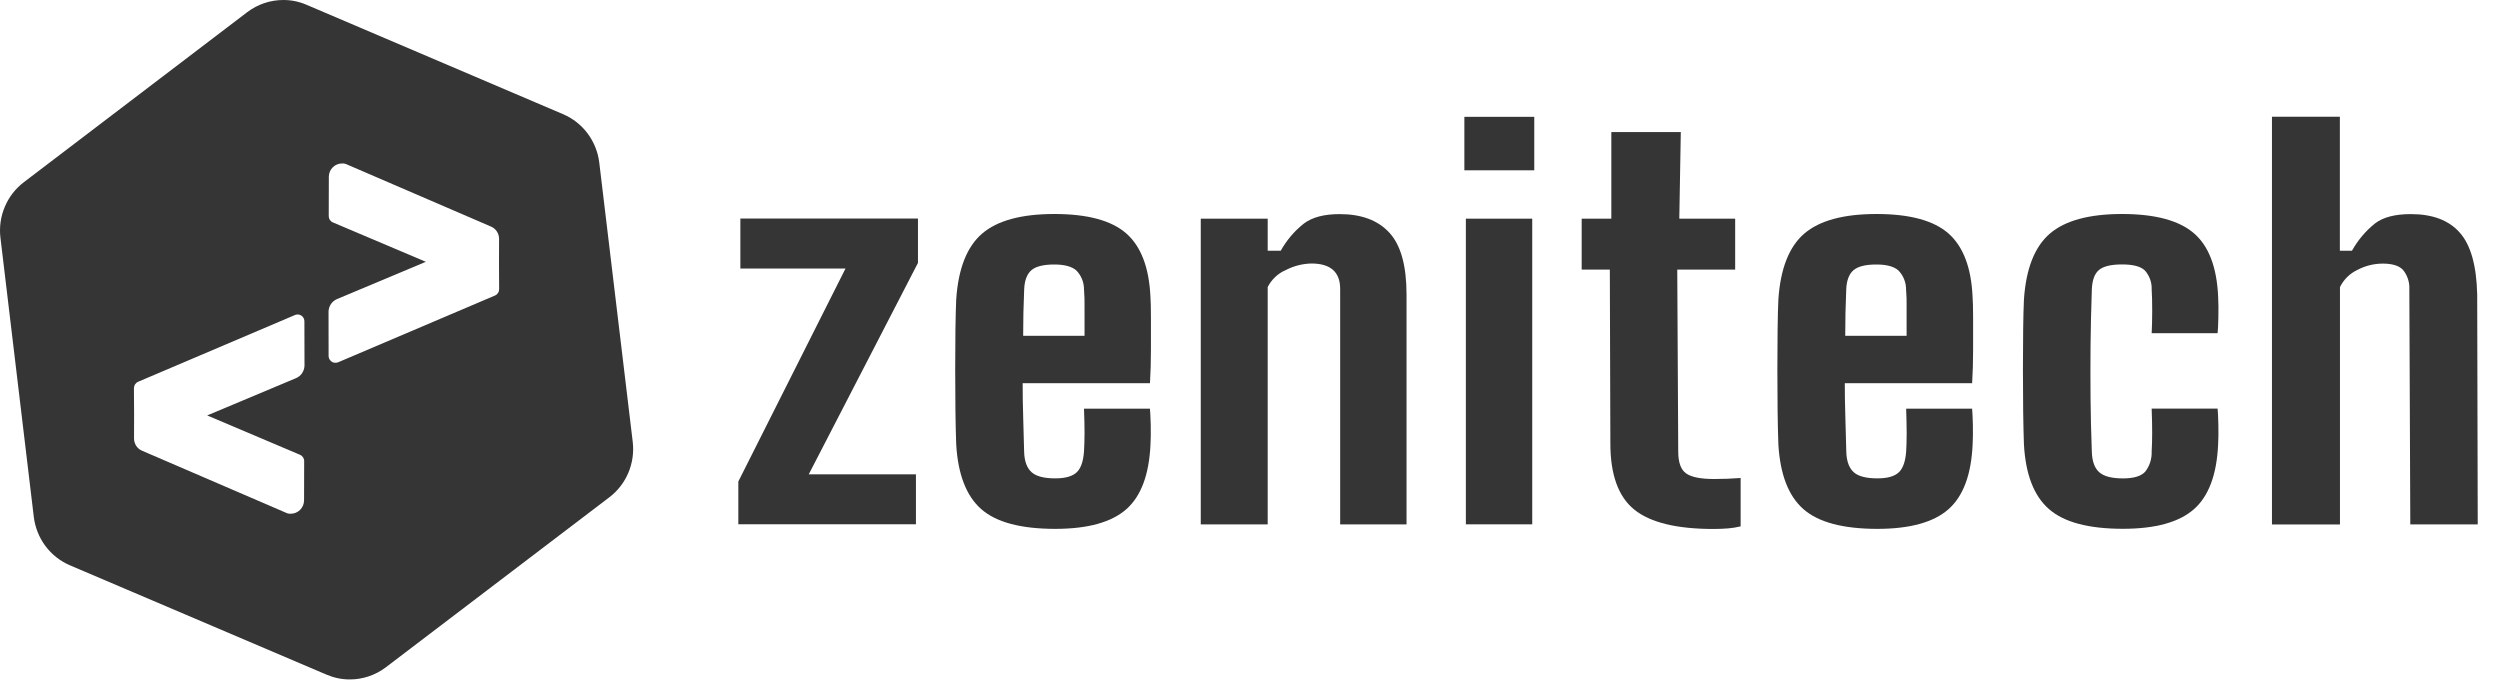 <svg width="75" height="21" viewBox="0 0 75 21" fill="none" xmlns="http://www.w3.org/2000/svg">
<path d="M10.496 20.383C10.257 20.384 10.02 20.335 9.8 20.241L2.097 16.959C1.806 16.834 1.553 16.635 1.363 16.381C1.173 16.126 1.053 15.825 1.014 15.508L0.013 7.13C-0.025 6.815 0.021 6.495 0.144 6.204C0.267 5.912 0.463 5.658 0.714 5.467L7.418 0.364C7.73 0.128 8.109 0 8.498 4.96617e-06C8.737 -0.001 8.974 0.048 9.195 0.143L16.896 3.427C17.186 3.551 17.439 3.75 17.629 4.005C17.819 4.26 17.94 4.56 17.978 4.877L18.982 13.256C19.019 13.571 18.974 13.89 18.851 14.182C18.728 14.474 18.531 14.728 18.281 14.918L11.575 20.019C11.263 20.255 10.885 20.383 10.496 20.383ZM8.928 9.435C8.901 9.435 8.873 9.44 8.848 9.451L4.144 11.453C4.107 11.468 4.076 11.495 4.053 11.528C4.031 11.562 4.019 11.602 4.018 11.643L4.023 12.444L4.021 13.15C4.02 13.229 4.042 13.306 4.084 13.372C4.127 13.439 4.188 13.49 4.26 13.521L8.574 15.38C8.619 15.403 8.669 15.414 8.719 15.412C8.825 15.413 8.927 15.371 9.003 15.296C9.078 15.221 9.121 15.119 9.122 15.011V15.005L9.125 13.833C9.125 13.792 9.113 13.752 9.091 13.719C9.068 13.685 9.036 13.658 8.999 13.643L6.215 12.463L8.877 11.346C8.951 11.316 9.014 11.265 9.06 11.199C9.105 11.133 9.131 11.055 9.135 10.975L9.132 9.64C9.132 9.585 9.111 9.533 9.072 9.494C9.034 9.456 8.983 9.434 8.929 9.434L8.928 9.435ZM10.268 4.904C10.216 4.903 10.165 4.912 10.117 4.931C10.068 4.95 10.024 4.979 9.987 5.015C9.949 5.052 9.919 5.095 9.898 5.143C9.877 5.191 9.866 5.243 9.865 5.296V5.311L9.862 6.483C9.862 6.524 9.874 6.564 9.896 6.598C9.919 6.632 9.951 6.658 9.988 6.673L12.775 7.854L10.113 8.971C10.04 9.001 9.976 9.053 9.931 9.118C9.885 9.184 9.859 9.262 9.856 9.343L9.858 10.678C9.858 10.705 9.864 10.732 9.874 10.757C9.885 10.782 9.901 10.805 9.92 10.824C9.939 10.844 9.962 10.858 9.987 10.869C10.012 10.879 10.039 10.884 10.066 10.883C10.093 10.883 10.12 10.877 10.145 10.868L14.848 8.866C14.885 8.851 14.917 8.824 14.94 8.79C14.962 8.757 14.974 8.717 14.974 8.676L14.97 7.875L14.972 7.169C14.973 7.09 14.951 7.013 14.908 6.947C14.865 6.88 14.804 6.829 14.732 6.798L10.418 4.938C10.372 4.914 10.32 4.902 10.268 4.904H10.268Z" fill="#353535"/>
<path d="M22.15 15.729V14.445L25.365 8.056H22.211V6.557H27.539V7.887L24.263 14.229H27.478V15.727H22.15V15.729Z" fill="#353535"/>
<path d="M32.52 12.26H34.498C34.507 12.351 34.516 12.513 34.522 12.741C34.527 12.969 34.524 13.168 34.515 13.33C34.474 14.238 34.232 14.887 33.789 15.277C33.345 15.669 32.635 15.865 31.66 15.866C30.623 15.866 29.881 15.667 29.434 15.271C28.986 14.874 28.738 14.226 28.686 13.329C28.677 13.065 28.668 12.734 28.663 12.335C28.659 11.938 28.656 11.523 28.656 11.089C28.656 10.656 28.659 10.255 28.663 9.883C28.668 9.511 28.677 9.212 28.686 8.988C28.747 8.062 29.006 7.402 29.463 7.008C29.921 6.616 30.643 6.42 31.629 6.42C32.625 6.42 33.344 6.614 33.787 7.002C34.229 7.389 34.471 8.021 34.513 8.897C34.522 9.02 34.528 9.228 34.528 9.524V10.494C34.528 10.845 34.519 11.178 34.499 11.495H30.68C30.68 11.822 30.684 12.152 30.695 12.488C30.704 12.823 30.715 13.181 30.724 13.557C30.733 13.842 30.81 14.045 30.95 14.168C31.089 14.292 31.326 14.351 31.66 14.351C31.961 14.351 32.175 14.289 32.302 14.168C32.428 14.047 32.5 13.838 32.52 13.541C32.529 13.388 32.536 13.21 32.536 13.007C32.536 12.804 32.532 12.557 32.52 12.26ZM31.63 7.935C31.299 7.935 31.067 7.994 30.936 8.111C30.806 8.227 30.736 8.419 30.725 8.683C30.716 8.927 30.707 9.164 30.702 9.395C30.697 9.623 30.695 9.851 30.695 10.074H32.536V9.21C32.54 9.034 32.534 8.858 32.52 8.683C32.521 8.576 32.5 8.471 32.46 8.373C32.42 8.274 32.361 8.185 32.286 8.11C32.151 7.994 31.932 7.935 31.63 7.935Z" fill="#353535"/>
<path d="M36.023 15.73V6.56H38.031V7.522H38.422C38.598 7.207 38.834 6.929 39.116 6.706C39.369 6.517 39.724 6.423 40.189 6.423C40.842 6.423 41.34 6.609 41.682 6.982C42.025 7.354 42.196 7.973 42.196 8.838V15.732H40.205V8.669C40.205 8.161 39.918 7.906 39.344 7.905C39.079 7.911 38.819 7.976 38.583 8.097C38.345 8.197 38.15 8.379 38.031 8.61V15.731H36.023V15.73Z" fill="#353535"/>
<path d="M43.931 5.109V3.505H46.028V5.109H43.931ZM43.976 15.73V6.56H45.967V15.73H43.976Z" fill="#353535"/>
<path d="M51.404 15.869C50.298 15.869 49.505 15.675 49.027 15.287C48.549 14.899 48.31 14.237 48.311 13.3L48.295 8.088H47.45V6.56H48.34V3.961H50.424L50.379 6.56H52.055V8.088H50.318L50.347 13.544C50.347 13.871 50.424 14.089 50.582 14.201C50.737 14.313 51.017 14.37 51.42 14.37C51.559 14.37 51.692 14.368 51.811 14.363C51.933 14.358 52.068 14.35 52.219 14.34V15.791C52.096 15.821 51.97 15.841 51.843 15.852C51.71 15.862 51.564 15.869 51.404 15.869Z" fill="#353535"/>
<path d="M57.185 12.26H59.163C59.172 12.351 59.181 12.513 59.186 12.741C59.191 12.969 59.188 13.168 59.179 13.33C59.139 14.238 58.897 14.887 58.454 15.277C58.01 15.669 57.3 15.865 56.325 15.866C55.288 15.866 54.546 15.667 54.099 15.271C53.65 14.874 53.403 14.226 53.351 13.329C53.342 13.065 53.333 12.734 53.328 12.335C53.323 11.938 53.321 11.523 53.321 11.089C53.321 10.656 53.323 10.255 53.328 9.883C53.332 9.511 53.341 9.212 53.351 8.988C53.412 8.062 53.671 7.402 54.128 7.008C54.585 6.616 55.307 6.42 56.294 6.42C57.289 6.42 58.009 6.614 58.452 7.002C58.893 7.39 59.137 8.021 59.177 8.897C59.186 9.02 59.193 9.228 59.193 9.524V10.494C59.193 10.845 59.184 11.178 59.164 11.495H55.344C55.344 11.822 55.349 12.152 55.36 12.488C55.369 12.823 55.38 13.181 55.389 13.557C55.398 13.842 55.475 14.045 55.614 14.168C55.754 14.292 55.99 14.351 56.324 14.351C56.626 14.351 56.84 14.289 56.966 14.168C57.092 14.047 57.164 13.838 57.185 13.541C57.194 13.388 57.2 13.21 57.2 13.007C57.2 12.804 57.194 12.557 57.185 12.26ZM56.293 7.935C55.961 7.935 55.73 7.994 55.599 8.111C55.468 8.227 55.398 8.419 55.387 8.683C55.378 8.927 55.369 9.164 55.364 9.395C55.359 9.623 55.357 9.851 55.357 10.074H57.198V9.21C57.202 9.034 57.197 8.858 57.182 8.683C57.183 8.576 57.162 8.471 57.122 8.373C57.082 8.274 57.023 8.185 56.948 8.11C56.816 7.994 56.595 7.935 56.293 7.935Z" fill="#353535"/>
<path d="M60.718 13.33C60.709 13.065 60.7 12.735 60.695 12.335C60.69 11.938 60.688 11.523 60.688 11.09C60.688 10.656 60.69 10.255 60.695 9.883C60.699 9.511 60.708 9.212 60.718 8.989C60.779 8.063 61.038 7.403 61.495 7.009C61.952 6.617 62.674 6.42 63.66 6.42C64.647 6.42 65.364 6.611 65.812 6.993C66.26 7.374 66.504 8.01 66.544 8.895C66.553 9.078 66.558 9.29 66.551 9.53C66.546 9.769 66.537 9.924 66.528 9.995H64.55C64.559 9.821 64.566 9.6 64.566 9.331C64.566 9.062 64.561 8.845 64.55 8.681C64.558 8.473 64.485 8.27 64.347 8.115C64.221 7.992 63.994 7.933 63.66 7.933C63.329 7.933 63.097 7.99 62.966 8.102C62.836 8.213 62.766 8.407 62.755 8.683C62.734 9.304 62.721 9.876 62.716 10.394C62.712 10.914 62.712 11.426 62.716 11.929C62.721 12.432 62.733 12.975 62.755 13.558C62.764 13.843 62.84 14.046 62.98 14.169C63.12 14.292 63.356 14.352 63.69 14.352C64.012 14.352 64.232 14.286 64.354 14.153C64.49 13.98 64.559 13.763 64.55 13.542C64.559 13.38 64.565 13.198 64.565 12.999C64.565 12.801 64.561 12.555 64.55 12.258H66.528C66.537 12.349 66.546 12.511 66.551 12.739C66.556 12.967 66.553 13.166 66.544 13.328C66.504 14.236 66.262 14.885 65.819 15.275C65.375 15.667 64.665 15.863 63.69 15.864C62.653 15.864 61.911 15.665 61.464 15.268C61.015 14.874 60.767 14.228 60.718 13.33Z" fill="#353535"/>
<path d="M68.159 15.729V3.503H70.196V7.522H70.559C70.734 7.208 70.967 6.931 71.246 6.706C71.491 6.516 71.852 6.423 72.325 6.423C72.978 6.423 73.469 6.609 73.796 6.982C74.124 7.354 74.297 7.973 74.316 8.838L74.332 15.732H72.309L72.28 8.672C72.29 8.46 72.22 8.252 72.084 8.09C71.963 7.967 71.762 7.908 71.481 7.908C71.215 7.909 70.954 7.974 70.719 8.099C70.493 8.206 70.31 8.387 70.199 8.612V15.734H68.16L68.159 15.729Z" fill="#353535"/>
</svg>
